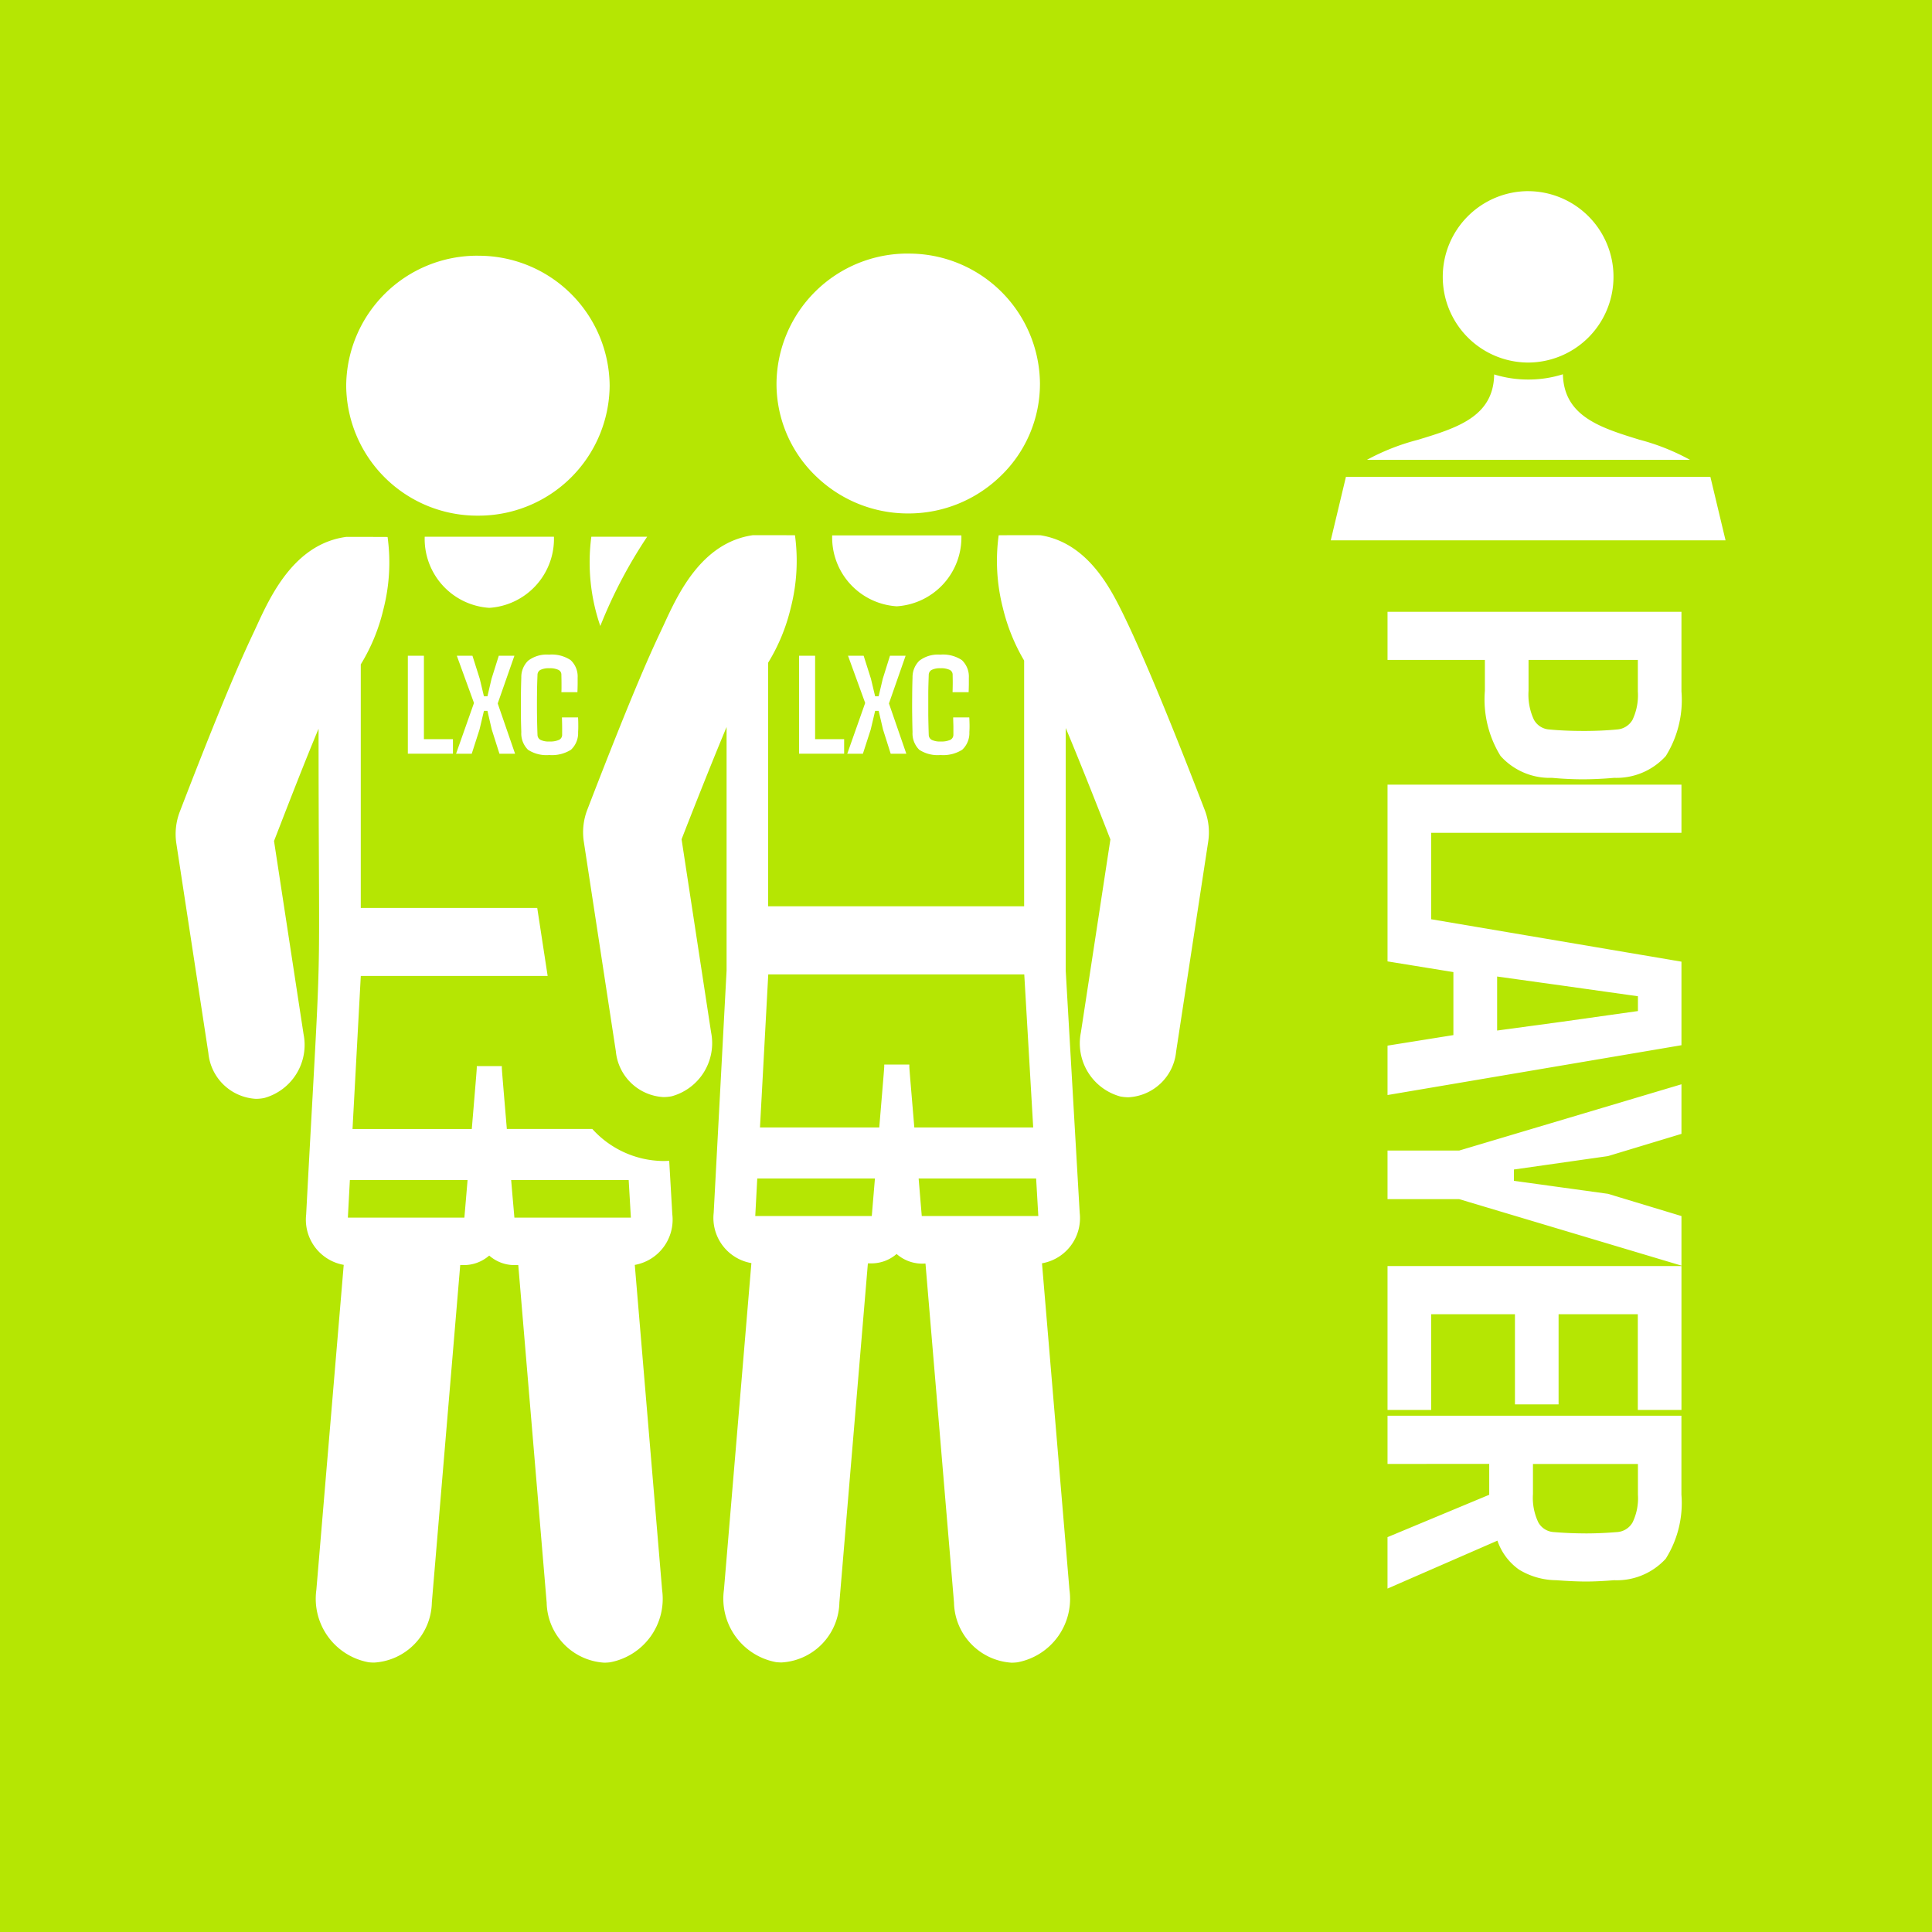 <svg xmlns="http://www.w3.org/2000/svg" width="110" height="110.001" viewBox="0 0 110 110.001"><g id="Player_Lime" data-name="Player Lime" transform="translate(-9587 -3687)"><path id="Subtraction_14" data-name="Subtraction 14" d="M-2980-6543h-110v-110h110v110Zm-58.947-38.6h0a2.211,2.211,0,0,0,1.605.541h.035l1.624,19.308a3.5,3.5,0,0,0,3.282,3.418,2.991,2.991,0,0,0,.322-.021,3.674,3.674,0,0,0,2.97-4.119l-1.564-18.6a2.612,2.612,0,0,0,2.146-2.877l-.795-13.771v-13.83c.941,2.245,2.092,5.186,2.543,6.346l-1.68,10.99a3.138,3.138,0,0,0,2.238,3.642,2.47,2.47,0,0,0,.477.047,2.88,2.88,0,0,0,2.708-2.605l1.823-11.93a3.527,3.527,0,0,0-.19-1.81c-1.527-3.968-3.631-9.241-4.986-11.833-.763-1.46-2.046-3.444-4.366-3.82,0,0-.115-.006-.617-.006-.4,0-1.015,0-1.728.006h-.039a10.774,10.774,0,0,0,.24,4.143,10.871,10.871,0,0,0,1.209,2.991v13.99h-14.576v-13.867a10.686,10.686,0,0,0,1.286-3.115,10.761,10.761,0,0,0,.242-4.143c-.01,0-1.058-.005-1.768-.005-.405,0-.613,0-.618,0-2.93.415-4.277,3.351-5.081,5.1l-.006.014c-.046.1-.1.209-.156.334-.489,1.036-1.5,3.188-4.2,10.2a3.545,3.545,0,0,0-.192,1.81l1.823,11.93a2.88,2.88,0,0,0,2.708,2.605,2.47,2.47,0,0,0,.477-.047,3.137,3.137,0,0,0,2.237-3.642l-1.68-10.99c.467-1.2,1.652-4.218,2.563-6.391v13.867c-.073,1.36-.465,8.722-.649,12.191l-.085,1.6a2.609,2.609,0,0,0,2.146,2.865l-1.563,18.6a3.674,3.674,0,0,0,2.97,4.119,2.9,2.9,0,0,0,.319.018,3.494,3.494,0,0,0,3.284-3.415l1.623-19.308h.133a2.18,2.18,0,0,0,1.511-.542Zm-21.544.633h0l1.616,19.215a3.493,3.493,0,0,0,3.282,3.418,2.982,2.982,0,0,0,.321-.021,3.676,3.676,0,0,0,2.97-4.119l-1.556-18.507a2.615,2.615,0,0,0,2.137-2.877l-.177-3.051c-.12.008-.237.012-.346.012a5.516,5.516,0,0,1-4.033-1.825h-4.869l0-.036c-.283-3.363-.283-3.363-.281-3.5v-.042h-1.427c0,.013,0,.025,0,.036v.006c0,.139,0,.145-.284,3.539h-6.791l.471-8.714h10.639l-.593-3.872h-10.047v-13.867a10.673,10.673,0,0,0,1.284-3.119,10.7,10.7,0,0,0,.242-4.136c-.01,0-1.058-.005-1.767-.005-.542,0-.615,0-.619.005-2.931.417-4.278,3.349-5.082,5.1l-.005.011c-.048.1-.1.221-.166.356-.493,1.048-1.518,3.229-4.194,10.182a3.545,3.545,0,0,0-.192,1.81l1.823,11.931a2.879,2.879,0,0,0,2.7,2.6,2.4,2.4,0,0,0,.48-.048,3.137,3.137,0,0,0,2.237-3.642l-1.68-10.99.25-.645.026-.066c.646-1.665,1.531-3.945,2.26-5.68,0,3.43.011,5.87.02,7.831v.018c.013,2.8.02,4.349-.02,5.91-.046,1.827-.146,3.629-.344,7.22l-.008.146c-.094,1.7-.212,3.826-.355,6.537a2.612,2.612,0,0,0,2.139,2.862l-1.558,18.507a3.677,3.677,0,0,0,2.972,4.119,2.9,2.9,0,0,0,.321.018,3.493,3.493,0,0,0,3.282-3.416l1.616-19.216h.151a2.188,2.188,0,0,0,1.5-.542,2.164,2.164,0,0,0,1.507.542h.144Zm55.281,11.315v1.758l-5.791,2.413v2.928l6.258-2.729a3.331,3.331,0,0,0,1.237,1.653,4.137,4.137,0,0,0,2.115.6c.654.048,1.186.072,1.628.074h.083c.437,0,.955-.024,1.581-.074a3.773,3.773,0,0,0,2.94-1.225,5.958,5.958,0,0,0,.892-3.65v-4.49H-3011v2.744Zm3.949-8.522h4.511v5.45h2.485v-8.191H-3011v8.191h2.485v-5.45h4.77v5.134h2.484v-5.133Zm-5.66-6.552,12.656,3.785v-2.822l-4.184-1.266-5.355-.739v-.645l5.355-.763,4.184-1.266v-2.823l-12.656,3.773H-3011v2.765Zm-4.079-23.6v10.064l3.75.609v3.587l-3.75.6v2.813l16.735-2.837v-4.757l-14.251-2.415v-4.922h14.251v-2.741Zm5.543-7.1v1.756a6.116,6.116,0,0,0,.892,3.711,3.761,3.761,0,0,0,2.928,1.246c.6.055,1.192.083,1.752.083s1.161-.028,1.788-.083a3.79,3.79,0,0,0,2.94-1.24,6.037,6.037,0,0,0,.892-3.679v-4.536H-3011v2.742Zm-31-.3a1.738,1.738,0,0,0-1.2.345,1.31,1.31,0,0,0-.387.955c-.01.291-.017.626-.02,1s-.005.736,0,1.107.01.7.02,1a1.307,1.307,0,0,0,.382,1.007,1.917,1.917,0,0,0,1.209.3,2.027,2.027,0,0,0,1.236-.3,1.293,1.293,0,0,0,.409-1.007c.009-.133.012-.27.01-.417s-.007-.286-.015-.417h-.917c0,.137.008.3.012.5,0,.182,0,.351,0,.5a.322.322,0,0,1-.18.279,1.246,1.246,0,0,1-.551.092,1.063,1.063,0,0,1-.5-.092.33.33,0,0,1-.172-.279c-.013-.4-.022-.77-.027-1.122,0-.4,0-.8,0-1.19,0-.36.014-.728.027-1.122a.324.324,0,0,1,.17-.273,1.055,1.055,0,0,1,.5-.092,1.129,1.129,0,0,1,.522.092.3.3,0,0,1,.169.273c0,.129.007.3.005.495s-.005.358-.01.5h.915c.006-.131.009-.283.012-.414,0-.168,0-.294,0-.406a1.287,1.287,0,0,0-.4-1.006A1.942,1.942,0,0,0-3036.459-6615.728Zm-22.275,0a1.733,1.733,0,0,0-1.2.345,1.3,1.3,0,0,0-.387.955c-.011.333-.019.668-.022,1,0,.374,0,.736,0,1.107,0,.331.01.656.022,1a1.312,1.312,0,0,0,.381,1.007,1.917,1.917,0,0,0,1.209.3,2.03,2.03,0,0,0,1.237-.3,1.292,1.292,0,0,0,.407-1.007c.009-.13.012-.267.01-.417,0-.175-.006-.3-.013-.417h-.918c.007.2.01.355.012.5s0,.347,0,.5a.315.315,0,0,1-.18.279,1.246,1.246,0,0,1-.551.092,1.05,1.05,0,0,1-.5-.092.329.329,0,0,1-.172-.279c-.014-.368-.024-.746-.028-1.122-.005-.4-.005-.8,0-1.19,0-.373.014-.751.028-1.122a.319.319,0,0,1,.169-.273,1.063,1.063,0,0,1,.5-.092,1.145,1.145,0,0,1,.524.092.3.3,0,0,1,.167.273c0,.127.007.284.007.495l0,.153v.03c0,.12,0,.225-.007.318h.913c.006-.144.01-.279.012-.414s0-.285,0-.406a1.273,1.273,0,0,0-.4-1.006A1.942,1.942,0,0,0-3058.734-6615.728Zm18.56,3.2h.2l.247,1.059.437,1.381h.89l-.989-2.862.948-2.715h-.89l-.409,1.306-.236,1h-.2l-.239-1-.414-1.306h-.89l.977,2.687-1.02,2.891h.89l.446-1.381.25-1.058Zm-22.275,0h.2l.245,1.059.438,1.381h.89l-.988-2.862.95-2.715h-.89l-.411,1.306-.234,1h-.2l-.239-1-.414-1.306h-.89l.977,2.687-1.02,2.891h.892l.444-1.381.25-1.058Zm17.943-3.138v5.577h2.566v-.829h-1.653v-4.749Zm-22.275,0v5.577h2.568v-.829h-1.653v-4.749Zm10.447-6.777h0a11.114,11.114,0,0,0,.511,5.083,27.238,27.238,0,0,1,2.668-5.083Zm-9.487,0a3.933,3.933,0,0,0,3.678,4.049,3.936,3.936,0,0,0,3.68-4.049Zm23.2-.075a3.925,3.925,0,0,0,3.678,4.036,3.928,3.928,0,0,0,3.678-4.036Zm29.251-3.336h0l-.865,3.618h22.479l-.865-3.619Zm-49.421-12.589a7.457,7.457,0,0,0-7.5,7.4,7.459,7.459,0,0,0,7.5,7.4,7.46,7.46,0,0,0,7.5-7.4A7.458,7.458,0,0,0-3062.8-6638.439Zm24.5-.122a7.46,7.46,0,0,0-7.5,7.4,7.284,7.284,0,0,0,2.279,5.307,7.519,7.519,0,0,0,5.221,2.09,7.512,7.512,0,0,0,5.219-2.09,7.28,7.28,0,0,0,2.281-5.307A7.46,7.46,0,0,0-3038.3-6638.561Zm33.36,6.886c-.037,2.408-2.129,3.044-4.343,3.718h0a12.763,12.763,0,0,0-2.9,1.14h18.393a12.65,12.65,0,0,0-2.892-1.15c-2.2-.68-4.286-1.323-4.344-3.722a6.5,6.5,0,0,1-1.973.3,6.536,6.536,0,0,1-1.934-.289Zm1.935-10.44a4.876,4.876,0,0,0-4.861,4.88,4.875,4.875,0,0,0,4.861,4.879,4.874,4.874,0,0,0,4.859-4.879,4.747,4.747,0,0,0-.028-.534A4.875,4.875,0,0,0-3003-6642.116Zm3.258,76.422c-.594,0-1.2-.025-1.8-.076a1.07,1.07,0,0,1-.878-.551,3.239,3.239,0,0,1-.306-1.614v-1.711h5.977v1.746a3.156,3.156,0,0,1-.305,1.58,1.089,1.089,0,0,1-.89.551C-2998.544-6565.719-2999.148-6565.693-2999.742-6565.693Zm-54.342-17.98h-6.635q-.051-.6-.1-1.147-.044-.519-.084-.99h6.692l.124,2.136Zm-9.482,0h-6.634l.114-2.137h6.7l-.007.1c-.052.618-.11,1.3-.173,2.041Zm32.676-.09h-6.635c-.031-.374-.061-.729-.089-1.07-.031-.375-.061-.73-.089-1.069h6.69l.124,2.138Zm-9.48,0h-6.635l.114-2.139h6.7c-.026.311-.053.636-.082.978l-.008.092c-.029.34-.058.7-.089,1.069Zm.426-5.042h-6.792l.471-8.714h14.576l.509,8.713h-6.769c-.286-3.395-.286-3.4-.284-3.538v-.042h-1.428c0,.014,0,.025,0,.036v.006c0,.141,0,.144-.284,3.538Zm35.178-5.514h0v-3.08l3.692.514,4.324.609v.843l-4.324.609-3.69.5Zm4.9-17.062c-.691,0-1.339-.028-1.927-.083a1.078,1.078,0,0,1-.878-.556,3.362,3.362,0,0,1-.306-1.648v-1.756h6.223v1.794a3.269,3.269,0,0,1-.305,1.617,1.1,1.1,0,0,1-.89.549C-2998.527-6611.41-2999.172-6611.382-2999.863-6611.382Z" transform="translate(12677 10340)" fill="#b5e603"></path></g></svg>